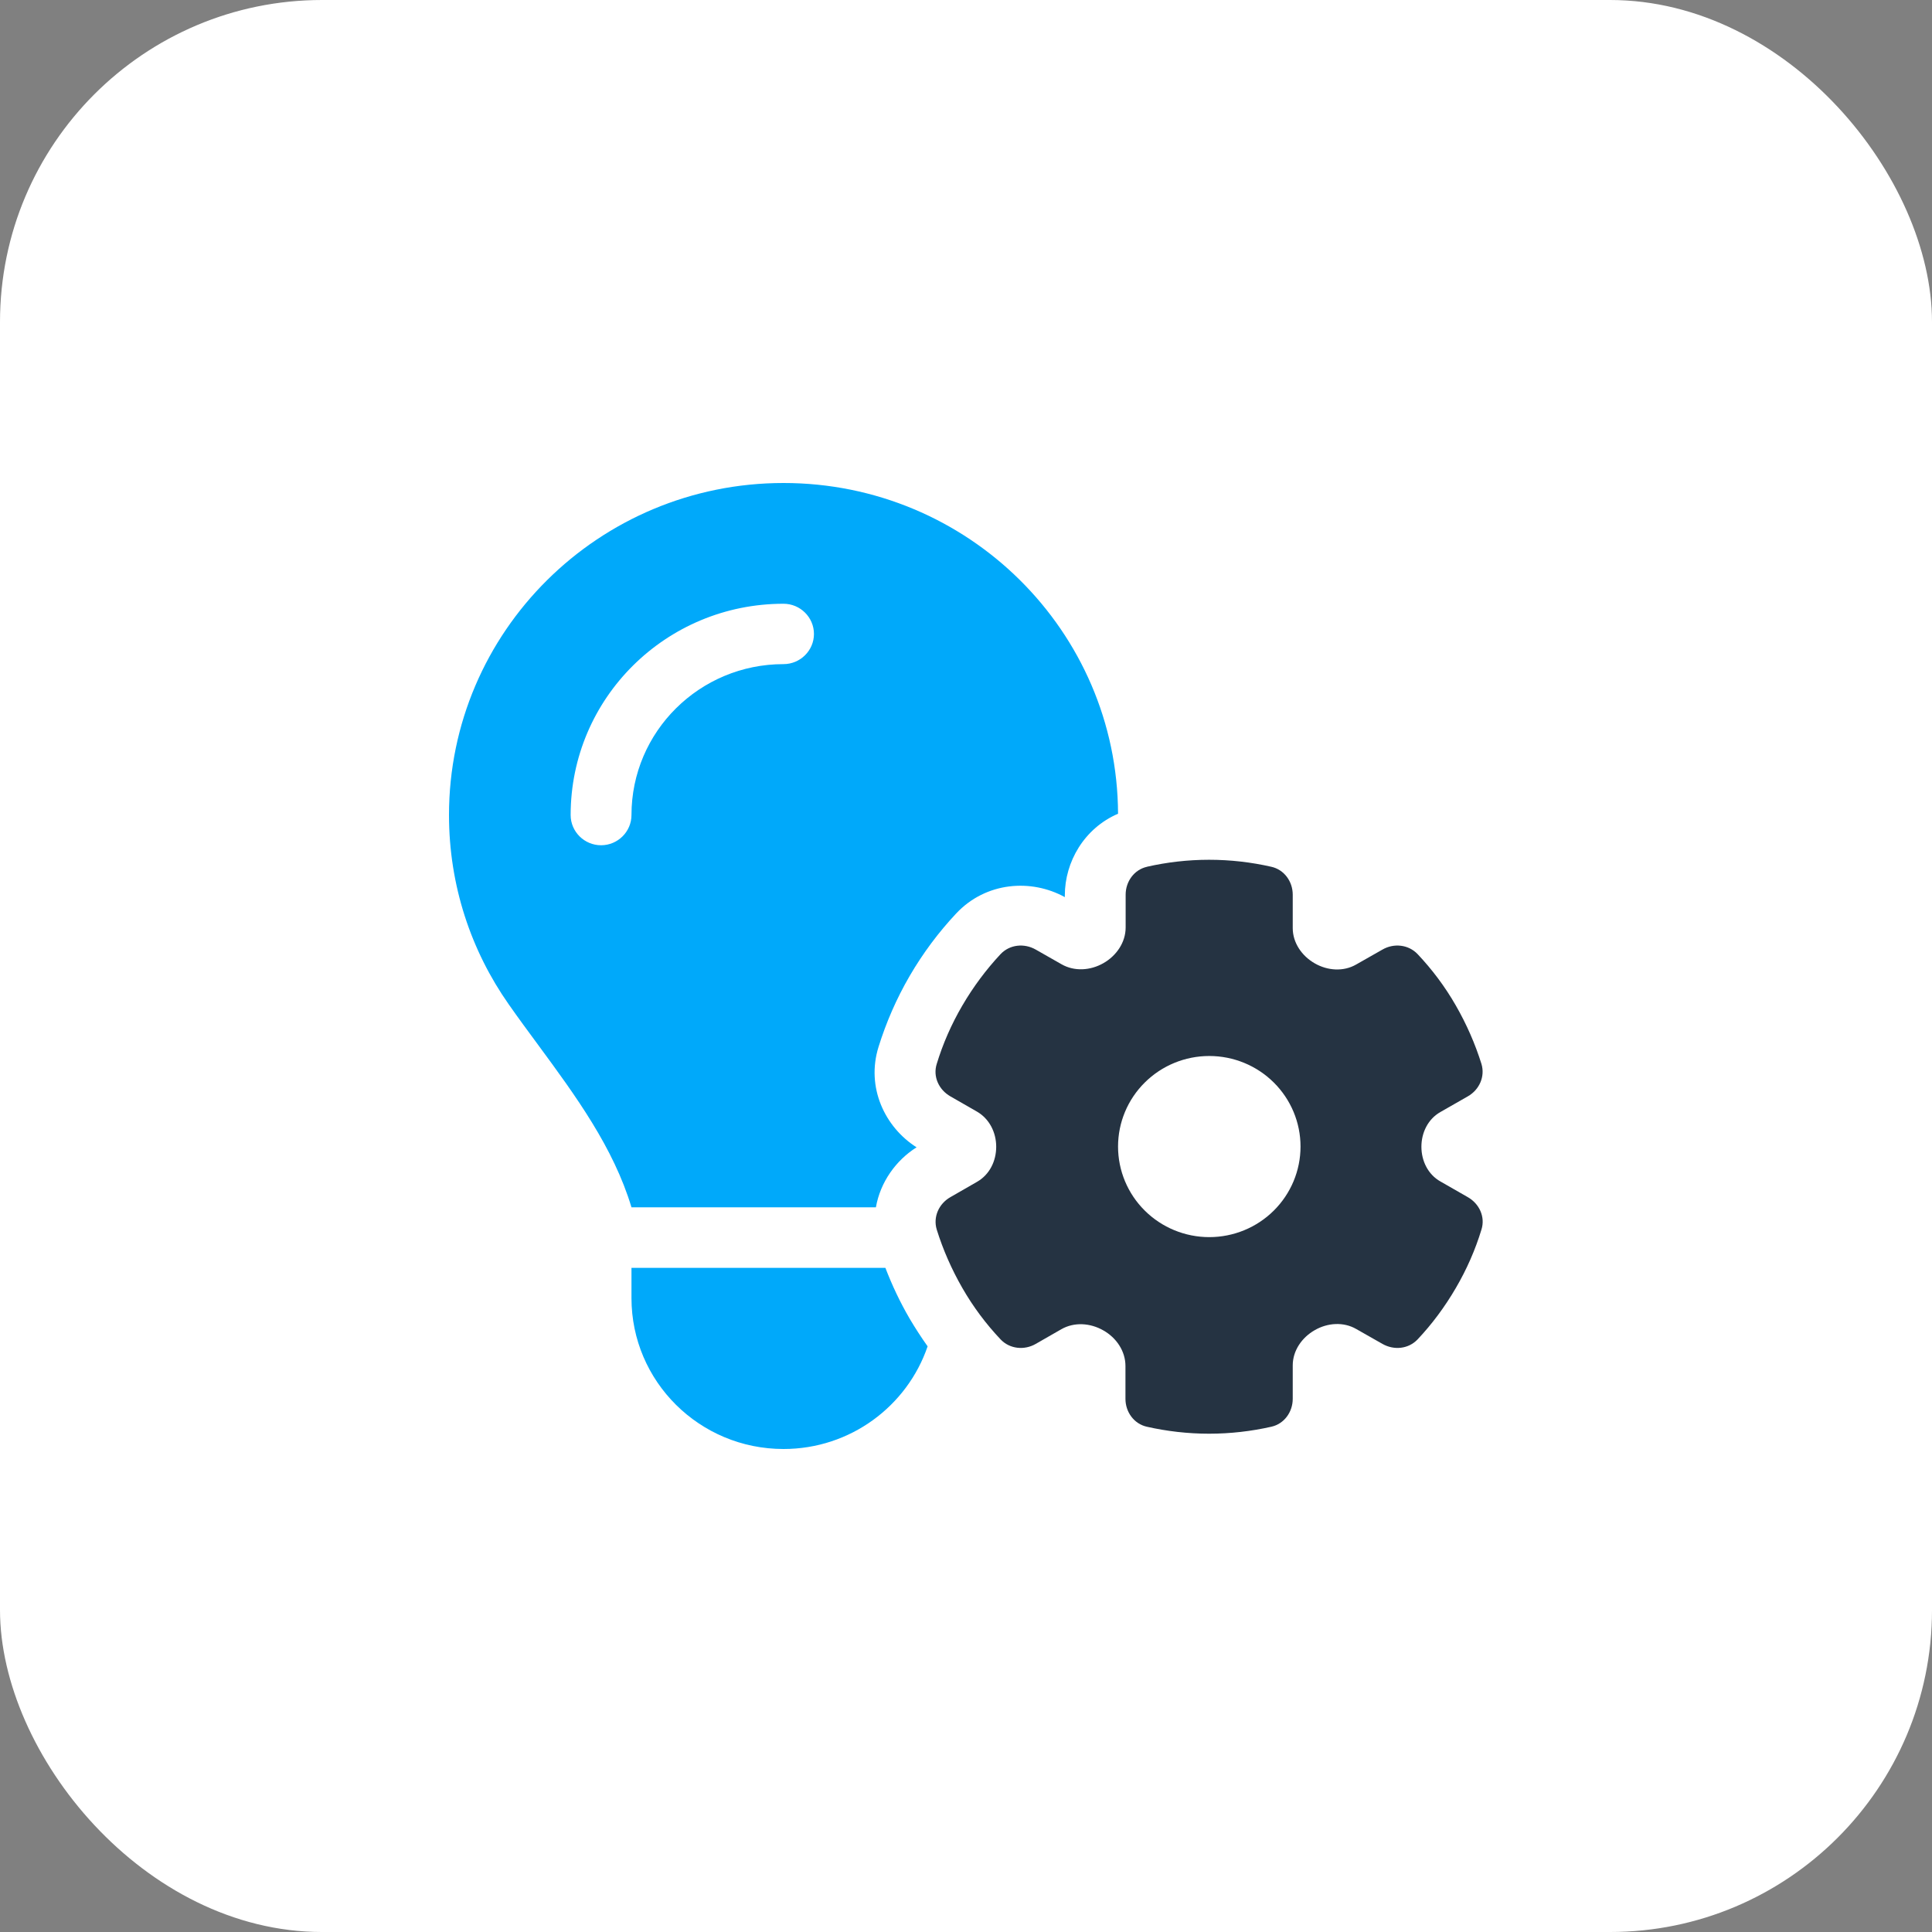 <svg width="60" height="60" viewBox="0 0 60 60" fill="none" xmlns="http://www.w3.org/2000/svg">
<rect x="0" y="0" width="60" height="60" fill="#808080" stroke="none"/>
<rect width="60" height="60" rx="10" fill="white"/>
<g clip-path="url(#clip0_766_501)">
<path d="M13.944 25.312C13.944 27.498 14.629 29.525 15.798 31.189C16.093 31.611 16.4 32.027 16.707 32.443C17.876 34.031 19.05 35.631 19.611 37.494H27.202C27.338 36.715 27.822 36.035 28.465 35.631C27.485 35.01 26.889 33.773 27.285 32.508C27.521 31.752 27.84 31.014 28.253 30.305C28.666 29.596 29.15 28.951 29.693 28.371C30.62 27.381 32.03 27.287 33.069 27.861V27.809C33.069 26.766 33.671 25.723 34.722 25.271C34.699 19.594 30.059 15 24.333 15C18.596 15 13.944 19.617 13.944 25.312ZM17.722 25.312C17.722 21.686 20.679 18.75 24.333 18.75C24.853 18.75 25.278 19.172 25.278 19.688C25.278 20.203 24.853 20.625 24.333 20.625C21.724 20.625 19.611 22.723 19.611 25.312C19.611 25.828 19.186 26.25 18.667 26.25C18.147 26.25 17.722 25.828 17.722 25.312ZM19.611 39.375V40.312C19.611 42.902 21.724 45 24.333 45C26.411 45 28.176 43.664 28.808 41.812C28.613 41.537 28.43 41.256 28.253 40.957C27.952 40.441 27.704 39.914 27.497 39.375H19.611Z" fill="#00A9FA"/>
<path d="M35.625 26.918C35.224 27.006 34.958 27.375 34.958 27.785V28.805C34.958 29.268 34.669 29.684 34.267 29.912C33.866 30.141 33.37 30.176 32.969 29.947L32.166 29.49C31.806 29.285 31.357 29.332 31.074 29.631C30.631 30.105 30.23 30.639 29.888 31.225C29.545 31.811 29.28 32.42 29.091 33.041C28.967 33.434 29.156 33.844 29.516 34.049L30.342 34.523C30.726 34.746 30.938 35.168 30.938 35.613C30.938 36.059 30.732 36.48 30.342 36.703L29.516 37.178C29.156 37.383 28.973 37.793 29.091 38.185C29.285 38.807 29.551 39.416 29.888 40.002C30.224 40.588 30.625 41.121 31.074 41.596C31.357 41.895 31.812 41.941 32.166 41.736L32.963 41.279C33.364 41.051 33.86 41.086 34.262 41.315C34.669 41.543 34.952 41.959 34.952 42.422V43.441C34.952 43.852 35.218 44.221 35.619 44.309C36.239 44.449 36.888 44.525 37.549 44.525C38.211 44.525 38.86 44.449 39.48 44.309C39.881 44.221 40.147 43.852 40.147 43.441V42.404C40.147 41.947 40.43 41.537 40.831 41.309C41.227 41.08 41.723 41.045 42.118 41.273L42.933 41.736C43.293 41.941 43.741 41.895 44.025 41.596C44.473 41.121 44.869 40.588 45.211 40.002C45.554 39.416 45.819 38.807 46.008 38.185C46.132 37.793 45.943 37.383 45.583 37.178L44.733 36.691C44.349 36.475 44.143 36.053 44.143 35.613C44.143 35.174 44.349 34.752 44.733 34.535L45.583 34.049C45.943 33.844 46.126 33.434 46.008 33.041C45.813 32.42 45.548 31.811 45.211 31.225C44.875 30.639 44.473 30.105 44.025 29.631C43.741 29.332 43.287 29.285 42.933 29.49L42.118 29.953C41.723 30.182 41.227 30.146 40.831 29.918C40.43 29.689 40.147 29.279 40.147 28.822V27.785C40.147 27.375 39.881 27.006 39.48 26.918C38.86 26.777 38.211 26.701 37.549 26.701C36.888 26.701 36.239 26.777 35.619 26.918H35.625ZM37.555 32.795C38.307 32.795 39.028 33.091 39.559 33.619C40.09 34.146 40.389 34.861 40.389 35.607C40.389 36.353 40.09 37.069 39.559 37.596C39.028 38.124 38.307 38.42 37.555 38.42C36.804 38.42 36.083 38.124 35.552 37.596C35.02 37.069 34.722 36.353 34.722 35.607C34.722 34.861 35.02 34.146 35.552 33.619C36.083 33.091 36.804 32.795 37.555 32.795Z" fill="#253342"/>
</g>
<defs>
<clipPath id="clip0_766_501">
<rect width="34" height="30" fill="white" transform="translate(13 15)"/>
</clipPath>
</defs>
</svg>
